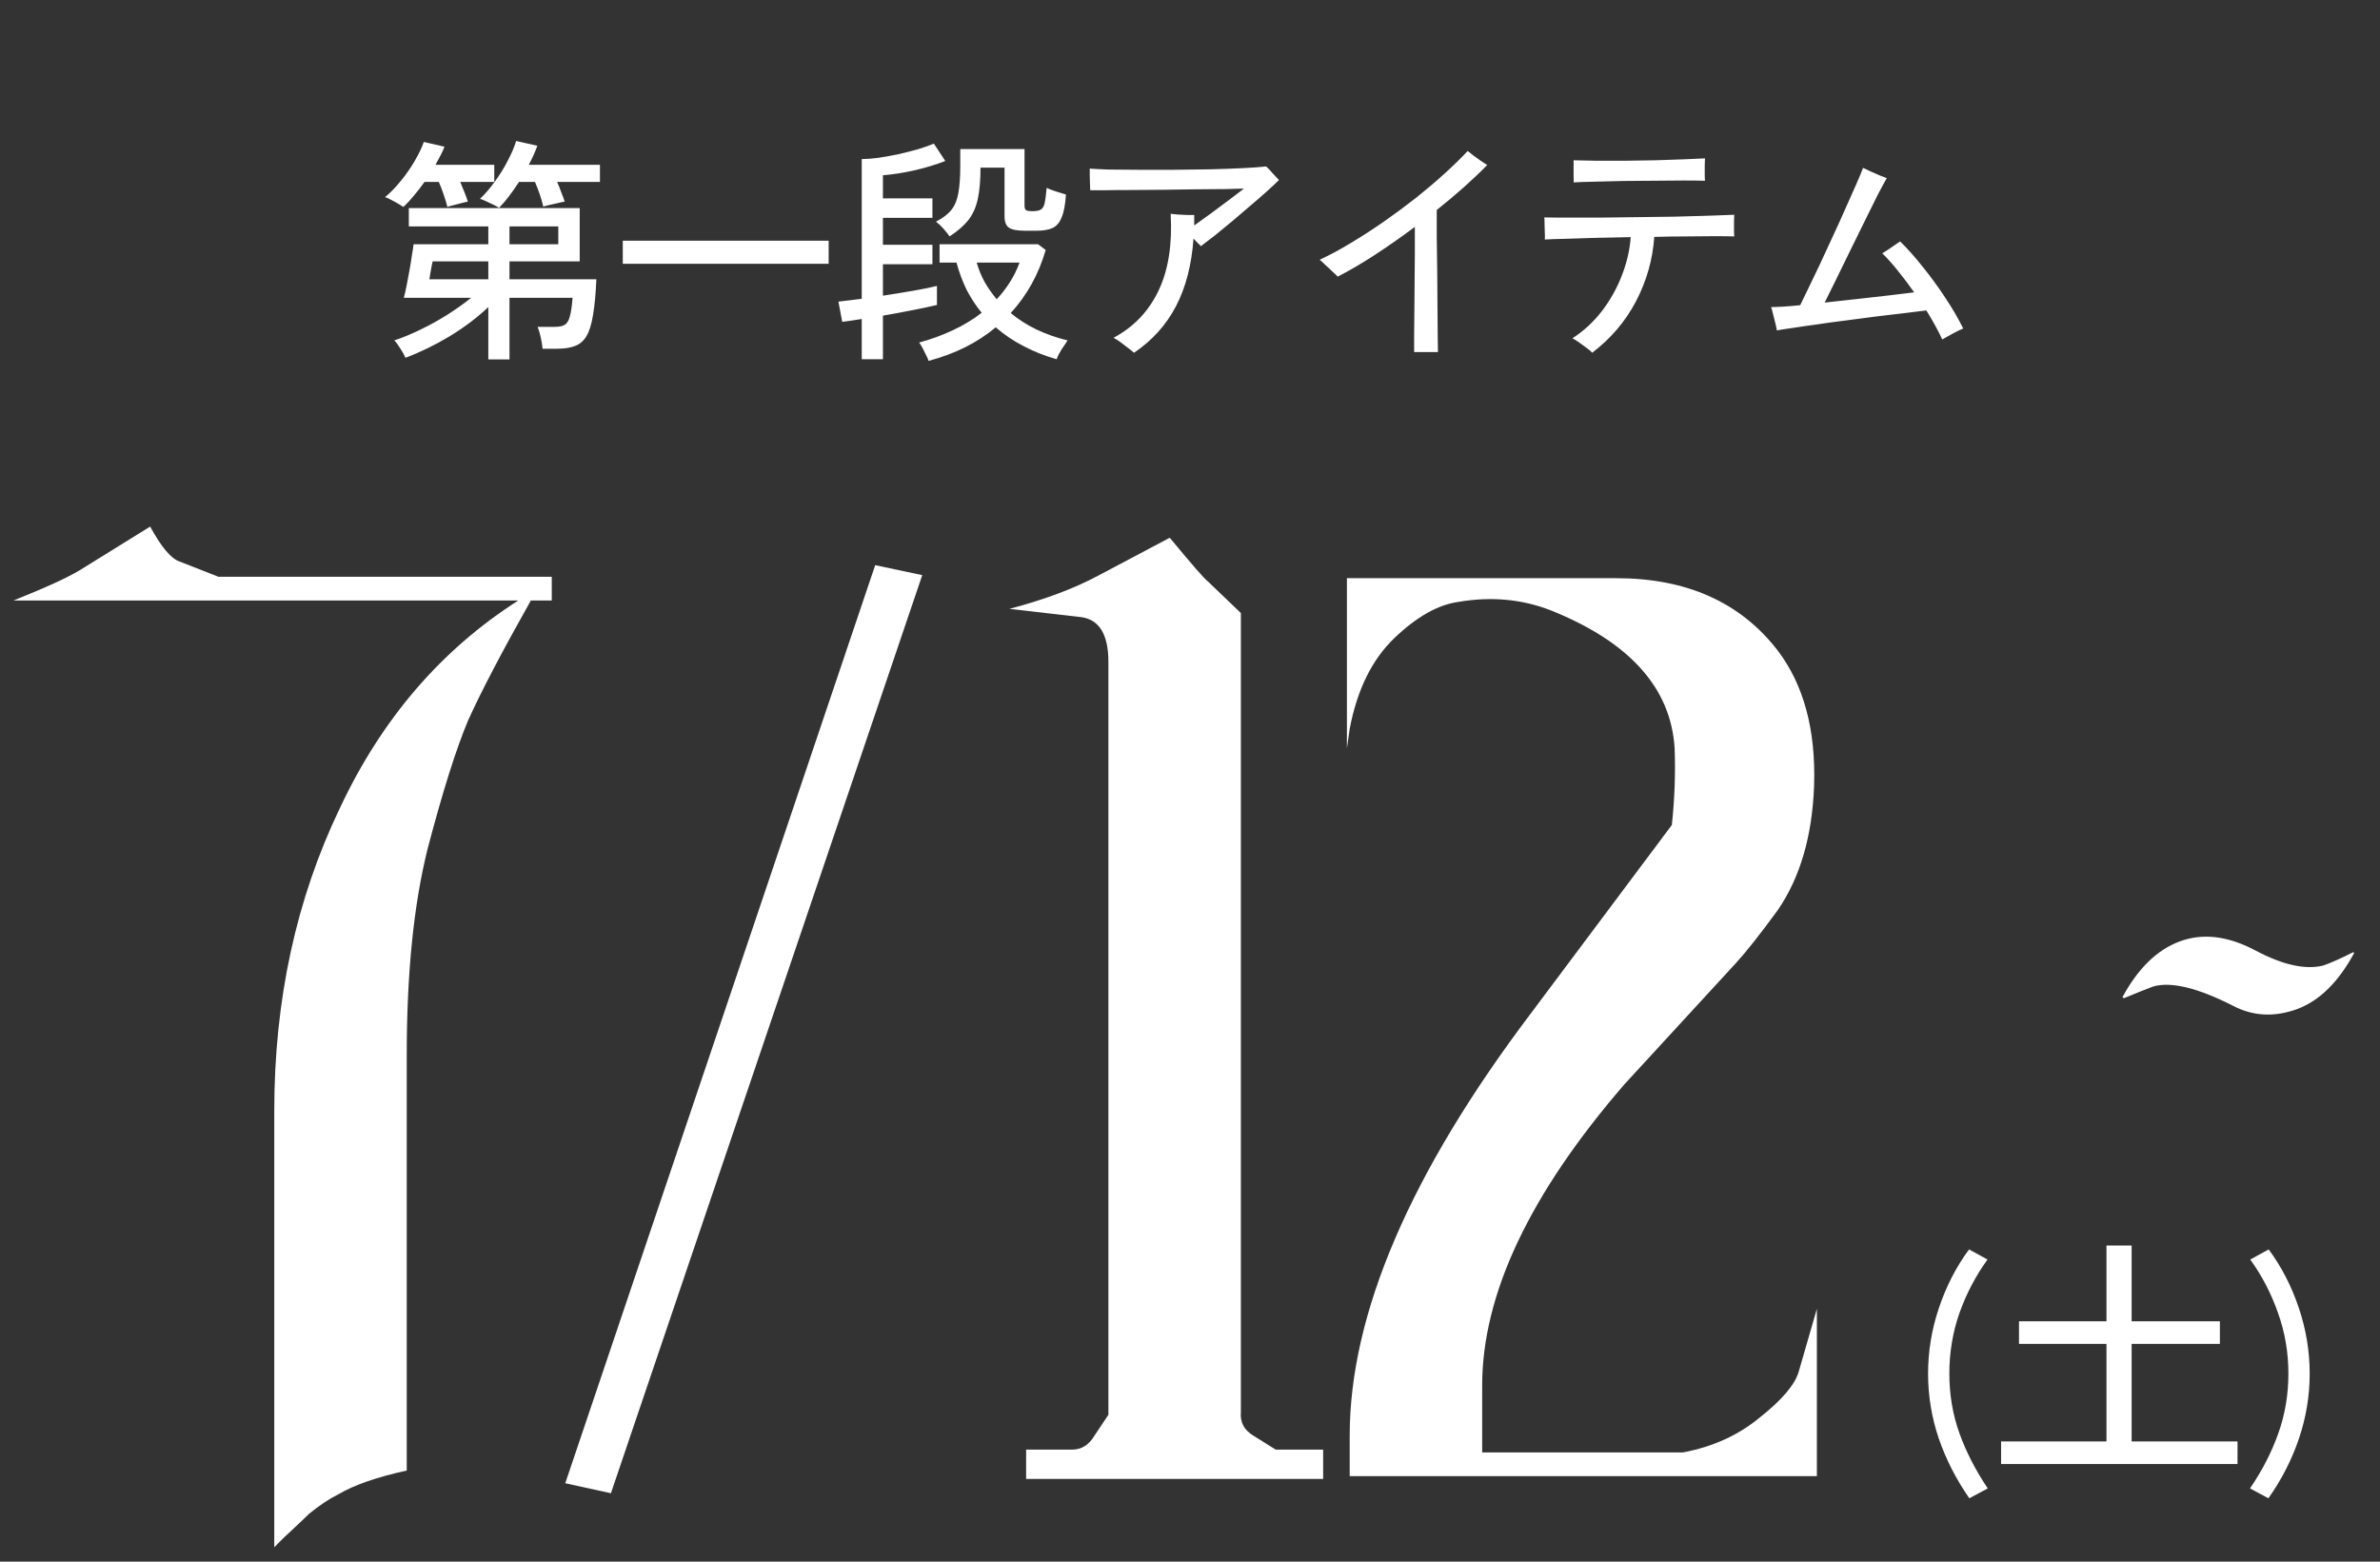 <svg width="160" height="105" viewBox="0 0 160 105" fill="none" xmlns="http://www.w3.org/2000/svg">
<rect x="0" y="0" width="160" height="105" fill="#333333" stroke="none"/>
<path d="M150.106 67.619C147.744 66.419 145.963 65.988 144.763 66.325C144.35 66.475 143.694 66.738 142.794 67.113L142.681 67.056C143.731 65.106 145.025 63.85 146.563 63.288C148.1 62.725 149.788 62.931 151.625 63.906C153.463 64.881 154.981 65.219 156.181 64.919C156.631 64.769 157.306 64.469 158.206 64.019L158.263 64.075C157.213 66.025 155.938 67.281 154.438 67.844C152.9 68.406 151.456 68.331 150.106 67.619Z" fill="white" style="fill:white;fill-opacity:1;"/>
<path d="M38 99.729L58.837 38L62 38.671L41.07 100.4L38 99.729Z" fill="white" style="fill:white;fill-opacity:1;"/>
<path d="M27.344 70.938V98.875C25.344 99.312 23.812 99.844 22.75 100.469C22.125 100.781 21.469 101.219 20.781 101.781C20.531 102.031 19.969 102.562 19.094 103.375L18.438 104.031V74.688C18.438 67.25 19.906 60.469 22.844 54.344C25.656 48.344 29.656 43.688 34.844 40.375H0.906C3.094 39.5 4.594 38.812 5.406 38.312L10.094 35.406C10.844 36.781 11.5 37.562 12.062 37.75L14.688 38.781H37.094V40.375H35.688C33.75 43.812 32.344 46.5 31.469 48.438C30.656 50.375 29.75 53.25 28.75 57.062C27.812 60.812 27.344 65.438 27.344 70.938Z" fill="white" style="fill:white;fill-opacity:1;"/>
<path d="M90.736 99.25V96.531C90.736 88.344 94.799 78.875 102.924 68.125L112.393 55.469C112.58 53.719 112.643 52 112.58 50.312C112.33 46.25 109.549 43.156 104.236 41.031C102.299 40.281 100.236 40.094 98.049 40.469C96.674 40.656 95.236 41.469 93.736 42.906C92.236 44.344 91.236 46.375 90.736 49L90.549 50.312V38.875H108.643C113.393 38.875 117.018 40.5 119.518 43.75C121.268 46.062 122.08 49.094 121.955 52.844C121.83 56.219 121.018 59 119.518 61.188C118.33 62.812 117.393 64 116.705 64.75L109.205 72.906C102.83 80.281 99.642 87.031 99.642 93.156V97.656H113.143C115.143 97.281 116.861 96.5 118.299 95.312C119.799 94.125 120.674 93.094 120.924 92.219L122.143 88V99.25H90.736Z" fill="white" style="fill:white;fill-opacity:1;"/>
<path d="M83.42 94.938C83.358 95.625 83.639 96.156 84.264 96.531L85.764 97.469H88.951V99.438H68.983V97.469H72.076C72.701 97.469 73.201 97.156 73.576 96.531L74.514 95.125V44.5C74.514 42.688 73.92 41.688 72.733 41.5L67.858 40.938C70.233 40.312 72.233 39.562 73.858 38.688L78.639 36.156C80.139 37.969 80.983 38.938 81.17 39.062L83.42 41.219V94.938Z" fill="white" style="fill:white;fill-opacity:1;"/>
<path d="M152.498 100.739L151.26 100.076C152.086 98.866 152.719 97.633 153.162 96.377C153.615 95.109 153.842 93.772 153.842 92.364C153.842 90.933 153.609 89.572 153.144 88.281C152.69 86.978 152.068 85.78 151.277 84.687L152.516 84.006C153.377 85.17 154.051 86.478 154.54 87.932C155.028 89.375 155.273 90.852 155.273 92.364C155.273 93.841 155.034 95.29 154.557 96.709C154.08 98.128 153.394 99.471 152.498 100.739Z" fill="white" style="fill:white;fill-opacity:1;"/>
<path d="M134.527 98.436V96.918H141.611V90.358H135.731V88.84H141.611V83.745H143.303V88.84H149.236V90.358H143.303V96.918H150.422V98.436H134.527Z" fill="white" style="fill:white;fill-opacity:1;"/>
<path d="M132.392 100.739C131.508 99.471 130.822 98.128 130.333 96.709C129.856 95.29 129.618 93.841 129.618 92.364C129.618 90.852 129.862 89.375 130.351 87.932C130.839 86.478 131.514 85.17 132.374 84.006L133.613 84.687C132.822 85.78 132.194 86.978 131.729 88.281C131.275 89.572 131.048 90.933 131.048 92.364C131.048 93.772 131.275 95.109 131.729 96.377C132.183 97.633 132.817 98.866 133.631 100.076L132.392 100.739Z" fill="white" style="fill:white;fill-opacity:1;"/>
<path d="M32.828 24.168V20.648C32.071 21.363 31.201 22.019 30.22 22.616C29.239 23.203 28.252 23.683 27.26 24.056C27.196 23.907 27.084 23.704 26.924 23.448C26.764 23.192 26.625 23.005 26.508 22.888C27.084 22.696 27.676 22.451 28.284 22.152C28.903 21.853 29.5 21.523 30.076 21.16C30.663 20.787 31.196 20.408 31.676 20.024H27.148C27.212 19.789 27.276 19.507 27.34 19.176C27.404 18.845 27.468 18.504 27.532 18.152C27.596 17.8 27.649 17.469 27.692 17.16C27.745 16.851 27.783 16.605 27.804 16.424H32.828V15.224H27.484V13.992H38.972V17.576H34.252V18.776H40.092C40.049 19.757 39.975 20.557 39.868 21.176C39.772 21.784 39.628 22.253 39.436 22.584C39.244 22.915 38.988 23.139 38.668 23.256C38.348 23.384 37.943 23.448 37.452 23.448H36.476C36.455 23.213 36.412 22.952 36.348 22.664C36.284 22.376 36.215 22.147 36.14 21.976H37.308C37.585 21.976 37.799 21.933 37.948 21.848C38.108 21.763 38.225 21.581 38.3 21.304C38.385 21.016 38.449 20.589 38.492 20.024H34.252V24.168H32.828ZM33.548 13.976C33.495 13.933 33.383 13.869 33.212 13.784C33.041 13.699 32.86 13.613 32.668 13.528C32.487 13.443 32.353 13.389 32.268 13.368C32.609 13.048 32.94 12.664 33.26 12.216C33.591 11.768 33.879 11.304 34.124 10.824C34.38 10.344 34.572 9.896 34.7 9.48L36.124 9.8C35.975 10.216 35.783 10.643 35.548 11.08H40.332V12.232H37.452C37.559 12.467 37.655 12.707 37.74 12.952C37.836 13.187 37.911 13.389 37.964 13.56C37.847 13.571 37.692 13.603 37.5 13.656C37.308 13.699 37.116 13.741 36.924 13.784C36.743 13.827 36.609 13.864 36.524 13.896C36.471 13.651 36.391 13.373 36.284 13.064C36.177 12.755 36.071 12.477 35.964 12.232H34.892C34.679 12.563 34.455 12.883 34.22 13.192C33.996 13.491 33.772 13.752 33.548 13.976ZM27.116 13.912C27.052 13.869 26.94 13.8 26.78 13.704C26.62 13.608 26.455 13.517 26.284 13.432C26.113 13.336 25.98 13.277 25.884 13.256C26.247 12.957 26.599 12.595 26.94 12.168C27.292 11.741 27.601 11.299 27.868 10.84C28.145 10.371 28.353 9.939 28.492 9.544L29.884 9.864C29.809 10.056 29.719 10.253 29.612 10.456C29.505 10.659 29.393 10.867 29.276 11.08H33.228V12.232H30.94C31.036 12.456 31.132 12.691 31.228 12.936C31.324 13.171 31.399 13.379 31.452 13.56C31.356 13.571 31.212 13.603 31.02 13.656C30.839 13.699 30.657 13.747 30.476 13.8C30.295 13.843 30.161 13.88 30.076 13.912C30.023 13.688 29.943 13.421 29.836 13.112C29.729 12.792 29.617 12.499 29.5 12.232H28.54C28.305 12.563 28.065 12.872 27.82 13.16C27.585 13.448 27.351 13.699 27.116 13.912ZM28.86 18.776H32.828V17.576H29.084C29.073 17.608 29.052 17.709 29.02 17.88C28.988 18.051 28.956 18.227 28.924 18.408C28.903 18.589 28.881 18.712 28.86 18.776ZM34.252 16.424H37.532V15.224H34.252V16.424ZM41.868 17.736V16.184H55.708V17.736H41.868ZM57.932 24.152V21.448C57.676 21.491 57.436 21.528 57.212 21.56C56.988 21.592 56.791 21.619 56.62 21.64L56.364 20.28C56.545 20.259 56.769 20.232 57.036 20.2C57.303 20.168 57.601 20.131 57.932 20.088V10.696C58.231 10.696 58.593 10.669 59.02 10.616C59.447 10.552 59.895 10.472 60.364 10.376C60.833 10.269 61.276 10.157 61.692 10.04C62.119 9.912 62.481 9.784 62.78 9.656L63.548 10.824C62.951 11.059 62.268 11.267 61.5 11.448C60.743 11.619 60.028 11.731 59.356 11.784V13.336H62.684V14.648H59.356V16.456H62.684V17.768H59.356V19.88C60.06 19.773 60.748 19.661 61.42 19.544C62.092 19.427 62.615 19.32 62.988 19.224V20.504C62.551 20.611 62.001 20.728 61.34 20.856C60.689 20.984 60.028 21.107 59.356 21.224V24.152H57.932ZM62.428 24.264C62.396 24.157 62.337 24.024 62.252 23.864C62.177 23.704 62.097 23.544 62.012 23.384C61.927 23.224 61.852 23.107 61.788 23.032C62.545 22.829 63.281 22.563 63.996 22.232C64.721 21.901 65.388 21.501 65.996 21.032C65.612 20.563 65.276 20.051 64.988 19.496C64.711 18.931 64.481 18.317 64.3 17.656H63.164V16.424H69.788L70.3 16.808C69.82 18.451 69.036 19.864 67.948 21.048C68.46 21.475 69.036 21.843 69.676 22.152C70.327 22.461 71.025 22.707 71.772 22.888C71.665 23.059 71.527 23.267 71.356 23.512C71.196 23.768 71.089 23.981 71.036 24.152C70.268 23.939 69.537 23.651 68.844 23.288C68.151 22.936 67.516 22.509 66.94 22.008C65.703 23.043 64.199 23.795 62.428 24.264ZM63.836 15.896C63.708 15.715 63.569 15.539 63.42 15.368C63.271 15.197 63.105 15.043 62.924 14.904C63.393 14.659 63.74 14.392 63.964 14.104C64.199 13.805 64.353 13.427 64.428 12.968C64.513 12.509 64.556 11.912 64.556 11.176V10.024H68.876V13.832C68.876 13.992 68.913 14.093 68.988 14.136C69.063 14.179 69.191 14.2 69.372 14.2C69.639 14.2 69.831 14.168 69.948 14.104C70.076 14.04 70.167 13.901 70.22 13.688C70.273 13.464 70.321 13.112 70.364 12.632C70.513 12.707 70.721 12.787 70.988 12.872C71.255 12.957 71.479 13.027 71.66 13.08C71.617 13.752 71.521 14.264 71.372 14.616C71.233 14.968 71.025 15.208 70.748 15.336C70.481 15.453 70.14 15.512 69.724 15.512H68.86C68.369 15.512 68.023 15.443 67.82 15.304C67.628 15.165 67.532 14.915 67.532 14.552V11.272H65.916C65.916 12.104 65.857 12.797 65.74 13.352C65.623 13.907 65.415 14.381 65.116 14.776C64.817 15.16 64.391 15.533 63.836 15.896ZM67.004 20.12C67.335 19.768 67.628 19.389 67.884 18.984C68.151 18.568 68.369 18.125 68.54 17.656H65.66C65.788 18.104 65.964 18.536 66.188 18.952C66.423 19.357 66.695 19.747 67.004 20.12ZM76.236 23.72C76.183 23.667 76.065 23.571 75.884 23.432C75.713 23.304 75.532 23.165 75.34 23.016C75.148 22.877 74.988 22.776 74.86 22.712C76.215 21.987 77.223 20.931 77.884 19.544C78.545 18.157 78.817 16.435 78.7 14.376C78.807 14.387 78.967 14.403 79.18 14.424C79.404 14.435 79.623 14.445 79.836 14.456C80.06 14.456 80.209 14.456 80.284 14.456V15.16C80.625 14.915 81.009 14.637 81.436 14.328C81.873 14.008 82.289 13.699 82.684 13.4C83.079 13.101 83.393 12.861 83.628 12.68C83.361 12.691 82.945 12.701 82.38 12.712C81.825 12.712 81.185 12.717 80.46 12.728C79.735 12.739 78.988 12.749 78.22 12.76C77.463 12.76 76.737 12.765 76.044 12.776C75.351 12.776 74.759 12.781 74.268 12.792C73.777 12.792 73.452 12.792 73.292 12.792C73.292 12.696 73.287 12.557 73.276 12.376C73.276 12.184 73.271 11.992 73.26 11.8C73.26 11.597 73.26 11.443 73.26 11.336C73.537 11.357 73.964 11.379 74.54 11.4C75.116 11.411 75.783 11.416 76.54 11.416C77.297 11.416 78.092 11.416 78.924 11.416C79.767 11.405 80.588 11.395 81.388 11.384C82.188 11.363 82.913 11.336 83.564 11.304C84.215 11.272 84.732 11.235 85.116 11.192C85.233 11.288 85.377 11.437 85.548 11.64C85.729 11.843 85.873 11.997 85.98 12.104C85.777 12.307 85.511 12.557 85.18 12.856C84.849 13.155 84.481 13.475 84.076 13.816C83.681 14.157 83.276 14.504 82.86 14.856C82.455 15.197 82.065 15.517 81.692 15.816C81.319 16.104 80.999 16.349 80.732 16.552C80.679 16.488 80.604 16.413 80.508 16.328C80.423 16.232 80.332 16.136 80.236 16.04C80.108 17.821 79.713 19.341 79.052 20.6C78.391 21.859 77.452 22.899 76.236 23.72ZM95.068 23.672C95.068 23.416 95.068 23.043 95.068 22.552C95.079 22.061 95.084 21.507 95.084 20.888C95.095 20.259 95.1 19.608 95.1 18.936C95.111 18.264 95.116 17.608 95.116 16.968C95.116 16.328 95.116 15.757 95.116 15.256C94.231 15.917 93.34 16.541 92.444 17.128C91.559 17.704 90.721 18.195 89.932 18.6C89.868 18.525 89.751 18.413 89.58 18.264C89.42 18.104 89.255 17.949 89.084 17.8C88.924 17.64 88.801 17.528 88.716 17.464C89.388 17.155 90.092 16.776 90.828 16.328C91.575 15.88 92.316 15.4 93.052 14.888C93.799 14.365 94.519 13.832 95.212 13.288C95.905 12.733 96.545 12.189 97.132 11.656C97.729 11.112 98.241 10.611 98.668 10.152C98.753 10.227 98.881 10.328 99.052 10.456C99.223 10.584 99.393 10.707 99.564 10.824C99.745 10.941 99.884 11.032 99.98 11.096C99.031 12.067 97.9 13.075 96.588 14.12C96.588 14.632 96.588 15.245 96.588 15.96C96.599 16.675 96.609 17.427 96.62 18.216C96.631 18.995 96.636 19.752 96.636 20.488C96.647 21.213 96.652 21.859 96.652 22.424C96.663 22.989 96.668 23.405 96.668 23.672H95.068ZM107.036 23.72C106.961 23.624 106.833 23.512 106.652 23.384C106.481 23.256 106.305 23.128 106.124 23C105.953 22.883 105.815 22.797 105.708 22.744C106.455 22.264 107.111 21.661 107.676 20.936C108.241 20.2 108.689 19.405 109.02 18.552C109.361 17.688 109.564 16.819 109.628 15.944C108.817 15.955 108.033 15.971 107.276 15.992C106.519 16.013 105.841 16.035 105.244 16.056C104.657 16.067 104.193 16.083 103.852 16.104C103.863 15.987 103.863 15.832 103.852 15.64C103.852 15.448 103.847 15.261 103.836 15.08C103.836 14.888 103.831 14.733 103.82 14.616C104.183 14.627 104.684 14.632 105.324 14.632C105.964 14.632 106.684 14.632 107.484 14.632C108.295 14.621 109.137 14.611 110.012 14.6C110.887 14.589 111.74 14.579 112.572 14.568C113.415 14.547 114.183 14.525 114.876 14.504C115.58 14.483 116.151 14.461 116.588 14.44C116.588 14.547 116.583 14.696 116.572 14.888C116.572 15.069 116.572 15.256 116.572 15.448C116.572 15.629 116.577 15.779 116.588 15.896C116.247 15.885 115.799 15.88 115.244 15.88C114.689 15.88 114.065 15.885 113.372 15.896C112.679 15.896 111.959 15.907 111.212 15.928C111.105 17.453 110.695 18.899 109.98 20.264C109.265 21.619 108.284 22.771 107.036 23.72ZM105.788 12.264C105.799 12.157 105.799 12.003 105.788 11.8C105.788 11.587 105.788 11.384 105.788 11.192C105.788 11.107 105.788 11.032 105.788 10.968C105.788 10.893 105.788 10.829 105.788 10.776C106.193 10.787 106.695 10.797 107.292 10.808C107.889 10.808 108.535 10.808 109.228 10.808C109.921 10.797 110.609 10.787 111.292 10.776C111.985 10.755 112.62 10.733 113.196 10.712C113.783 10.691 114.257 10.669 114.62 10.648C114.62 10.765 114.615 10.925 114.604 11.128C114.604 11.331 114.604 11.528 114.604 11.72C114.604 11.901 114.609 12.045 114.62 12.152C114.236 12.141 113.745 12.136 113.148 12.136C112.551 12.136 111.9 12.141 111.196 12.152C110.492 12.152 109.793 12.157 109.1 12.168C108.407 12.179 107.767 12.195 107.18 12.216C106.604 12.227 106.14 12.243 105.788 12.264ZM130.572 22.824C130.433 22.525 130.273 22.211 130.092 21.88C129.911 21.549 129.713 21.213 129.5 20.872C129.127 20.915 128.652 20.973 128.076 21.048C127.5 21.112 126.871 21.187 126.188 21.272C125.505 21.357 124.812 21.448 124.108 21.544C123.415 21.629 122.753 21.72 122.124 21.816C121.495 21.901 120.945 21.981 120.476 22.056C120.007 22.12 119.665 22.173 119.452 22.216C119.441 22.12 119.409 21.965 119.356 21.752C119.303 21.539 119.249 21.325 119.196 21.112C119.143 20.888 119.1 20.733 119.068 20.648C119.26 20.648 119.527 20.637 119.868 20.616C120.209 20.595 120.593 20.563 121.02 20.52C121.148 20.264 121.324 19.901 121.548 19.432C121.783 18.952 122.044 18.408 122.332 17.8C122.62 17.181 122.913 16.547 123.212 15.896C123.521 15.235 123.809 14.6 124.076 13.992C124.353 13.384 124.593 12.845 124.796 12.376C125.009 11.896 125.159 11.533 125.244 11.288C125.351 11.331 125.511 11.405 125.724 11.512C125.948 11.608 126.167 11.704 126.38 11.8C126.604 11.885 126.759 11.944 126.844 11.976C126.705 12.211 126.503 12.584 126.236 13.096C125.98 13.608 125.692 14.189 125.372 14.84C125.052 15.491 124.721 16.163 124.38 16.856C124.039 17.549 123.719 18.205 123.42 18.824C123.121 19.432 122.871 19.939 122.668 20.344C123.383 20.269 124.108 20.189 124.844 20.104C125.591 20.019 126.3 19.939 126.972 19.864C127.644 19.779 128.215 19.709 128.684 19.656C128.332 19.155 127.969 18.675 127.596 18.216C127.233 17.757 126.881 17.363 126.54 17.032C126.636 16.979 126.764 16.899 126.924 16.792C127.084 16.685 127.239 16.579 127.388 16.472C127.548 16.365 127.665 16.285 127.74 16.232C128.241 16.723 128.753 17.299 129.276 17.96C129.809 18.621 130.311 19.309 130.78 20.024C131.249 20.728 131.649 21.416 131.98 22.088C131.788 22.163 131.548 22.28 131.26 22.44C130.972 22.6 130.743 22.728 130.572 22.824Z" fill="white" style="fill:white;fill-opacity:1;"/>
</svg>
